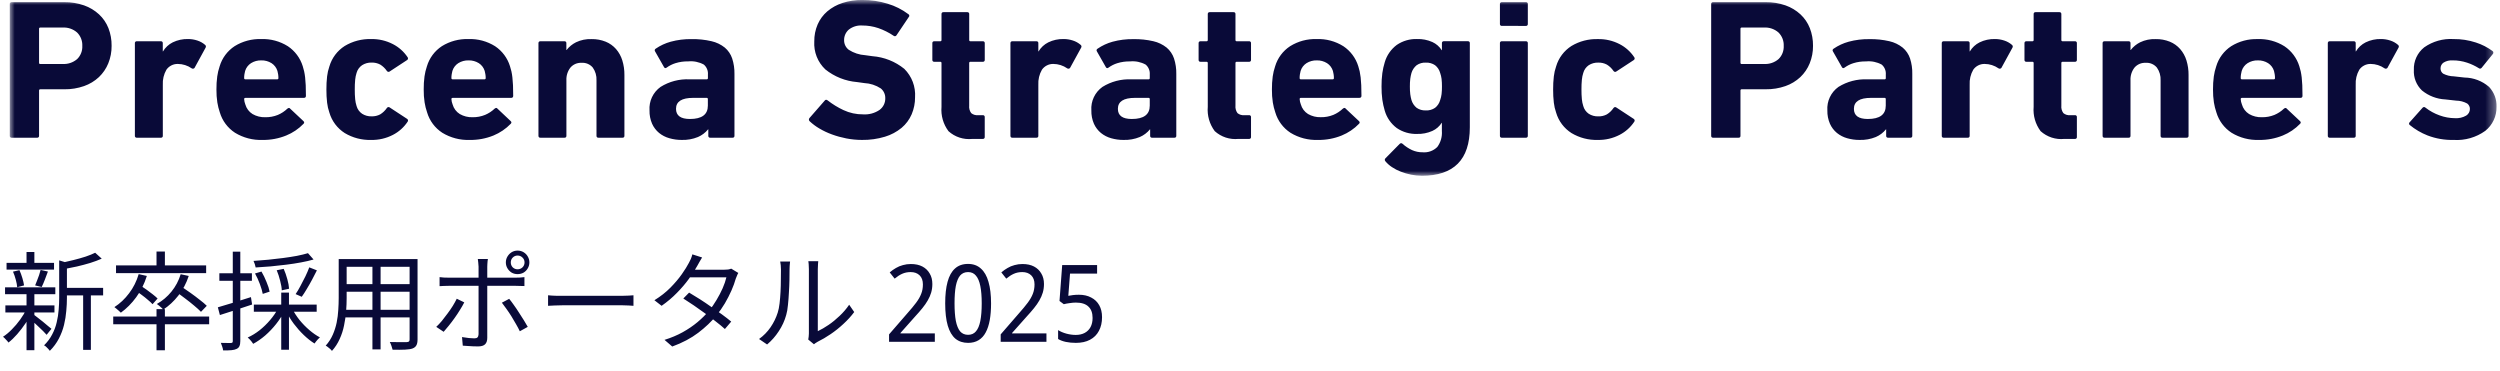 <svg width="256" height="38" viewBox="0 0 256 38" fill="none" xmlns="http://www.w3.org/2000/svg">
<g clip-path="url(#clip0_2_2)">
<mask id="mask0_2_2" style="mask-type:luminance" maskUnits="userSpaceOnUse" x="1" y="0" width="255" height="18">
<path d="M255.653 0H1V18H255.653V0Z" fill="white"/>
</mask>
<g mask="url(#mask0_2_2)">
<path d="M6.408 6.551C6.951 6.585 7.485 6.406 7.898 6.052C8.078 5.876 8.218 5.664 8.309 5.429C8.401 5.195 8.442 4.943 8.428 4.692C8.439 4.441 8.397 4.19 8.306 3.956C8.215 3.722 8.076 3.509 7.898 3.331C7.488 2.971 6.953 2.787 6.408 2.821H4.122C4.106 2.82 4.089 2.822 4.074 2.828C4.058 2.833 4.044 2.842 4.033 2.854C4.021 2.866 4.012 2.88 4.006 2.895C4.001 2.911 3.998 2.927 4 2.944V6.433C3.998 6.45 4.001 6.466 4.006 6.482C4.012 6.497 4.021 6.511 4.033 6.523C4.044 6.535 4.058 6.544 4.074 6.549C4.089 6.555 4.106 6.557 4.122 6.556L6.408 6.551ZM1.204 14.102C1.176 14.106 1.148 14.104 1.121 14.095C1.095 14.086 1.071 14.071 1.051 14.051C1.031 14.031 1.016 14.007 1.007 13.981C0.998 13.954 0.996 13.926 1 13.898V0.429C0.996 0.401 0.998 0.373 1.007 0.346C1.016 0.32 1.031 0.295 1.051 0.276C1.071 0.256 1.095 0.241 1.121 0.232C1.148 0.223 1.176 0.221 1.204 0.225H6.589C7.277 0.215 7.961 0.325 8.61 0.551C9.177 0.75 9.698 1.063 10.14 1.47C10.562 1.862 10.89 2.343 11.102 2.878C11.326 3.456 11.437 4.072 11.428 4.692C11.435 5.307 11.319 5.917 11.088 6.488C10.872 7.02 10.545 7.5 10.129 7.896C9.692 8.304 9.174 8.617 8.609 8.814C7.96 9.041 7.277 9.152 6.589 9.143H4.122C4.106 9.142 4.089 9.144 4.074 9.15C4.058 9.155 4.044 9.164 4.033 9.176C4.021 9.188 4.012 9.202 4.006 9.217C4.001 9.233 3.998 9.249 4 9.266V13.898C4.004 13.926 4.001 13.954 3.992 13.981C3.984 14.007 3.969 14.031 3.949 14.051C3.929 14.071 3.905 14.086 3.878 14.095C3.852 14.104 3.824 14.106 3.796 14.102H1.204ZM14.016 14.102C13.988 14.106 13.96 14.104 13.933 14.095C13.907 14.086 13.882 14.071 13.863 14.051C13.843 14.031 13.828 14.007 13.819 13.981C13.81 13.954 13.808 13.926 13.812 13.898V4.429C13.808 4.401 13.81 4.373 13.819 4.346C13.828 4.32 13.843 4.295 13.863 4.276C13.882 4.256 13.907 4.241 13.933 4.232C13.96 4.223 13.988 4.221 14.016 4.225H16.465C16.492 4.221 16.521 4.223 16.547 4.232C16.574 4.241 16.598 4.256 16.618 4.276C16.638 4.295 16.653 4.32 16.661 4.346C16.67 4.373 16.673 4.401 16.669 4.429V5.266H16.689C16.926 4.866 17.273 4.543 17.689 4.337C18.178 4.099 18.717 3.983 19.261 3.997C19.583 3.996 19.904 4.048 20.21 4.15C20.498 4.242 20.765 4.391 20.995 4.589C21.04 4.62 21.07 4.667 21.082 4.72C21.093 4.772 21.084 4.828 21.057 4.874L19.918 6.959C19.884 7 19.835 7.026 19.783 7.033C19.73 7.041 19.677 7.029 19.633 7C19.214 6.707 18.715 6.549 18.204 6.547C17.976 6.543 17.751 6.594 17.549 6.698C17.346 6.801 17.171 6.952 17.041 7.139C16.77 7.609 16.642 8.148 16.673 8.69V13.898C16.677 13.926 16.675 13.954 16.666 13.981C16.657 14.007 16.642 14.031 16.622 14.051C16.603 14.071 16.578 14.086 16.552 14.095C16.525 14.104 16.497 14.106 16.469 14.102H14.016ZM28.388 8.123C28.404 8.124 28.421 8.122 28.436 8.116C28.452 8.111 28.466 8.102 28.477 8.09C28.489 8.078 28.498 8.064 28.504 8.049C28.509 8.033 28.512 8.017 28.51 8C28.511 7.867 28.501 7.734 28.48 7.602C28.459 7.487 28.435 7.373 28.408 7.262C28.308 6.935 28.094 6.653 27.806 6.468C27.491 6.272 27.126 6.172 26.755 6.183C26.384 6.172 26.018 6.272 25.704 6.468C25.416 6.653 25.202 6.935 25.102 7.262C25.075 7.371 25.051 7.484 25.03 7.602C25.009 7.734 24.999 7.867 25 8C24.998 8.017 25.001 8.033 25.006 8.049C25.012 8.064 25.021 8.078 25.033 8.09C25.044 8.102 25.058 8.111 25.074 8.116C25.089 8.122 25.106 8.124 25.122 8.123H28.388ZM26.877 14.329C25.887 14.366 24.907 14.109 24.061 13.592C23.314 13.104 22.764 12.366 22.51 11.51C22.396 11.178 22.311 10.837 22.255 10.49C22.189 10.051 22.158 9.607 22.163 9.164C22.159 8.717 22.186 8.27 22.245 7.827C22.294 7.476 22.375 7.131 22.49 6.796C22.741 5.945 23.287 5.211 24.03 4.725C24.841 4.223 25.782 3.971 26.735 4C27.703 3.963 28.659 4.219 29.48 4.735C30.205 5.221 30.741 5.942 31 6.776C31.056 6.948 31.104 7.123 31.143 7.3C31.187 7.505 31.221 7.713 31.245 7.922C31.272 8.153 31.292 8.422 31.306 8.728C31.32 9.034 31.326 9.398 31.326 9.82C31.326 9.956 31.251 10.024 31.1 10.024H25.122C25.106 10.023 25.089 10.025 25.074 10.031C25.058 10.036 25.044 10.045 25.033 10.057C25.021 10.069 25.012 10.083 25.006 10.098C25.001 10.114 24.998 10.13 25 10.146C25.01 10.336 25.052 10.522 25.122 10.697C25.237 11.104 25.499 11.453 25.857 11.677C26.253 11.906 26.706 12.019 27.163 12.004C27.603 12.013 28.041 11.933 28.449 11.769C28.811 11.616 29.143 11.398 29.428 11.126C29.551 11.031 29.646 11.031 29.714 11.126L31.061 12.391C31.17 12.487 31.177 12.582 31.081 12.677C30.579 13.196 29.975 13.604 29.306 13.876C28.535 14.188 27.709 14.343 26.877 14.329ZM37.995 14.329C37.049 14.356 36.114 14.112 35.301 13.625C34.542 13.141 33.983 12.398 33.73 11.533C33.614 11.203 33.535 10.861 33.495 10.513C33.444 10.066 33.42 9.616 33.424 9.166C33.42 8.716 33.444 8.266 33.495 7.819C33.535 7.471 33.614 7.129 33.73 6.798C33.983 5.934 34.542 5.191 35.301 4.707C36.114 4.219 37.048 3.974 37.995 4C38.776 3.982 39.548 4.161 40.24 4.521C40.844 4.832 41.359 5.292 41.737 5.857C41.754 5.879 41.766 5.903 41.773 5.929C41.78 5.955 41.782 5.982 41.778 6.009C41.774 6.036 41.765 6.061 41.751 6.085C41.737 6.108 41.718 6.128 41.696 6.143L39.923 7.306C39.901 7.327 39.875 7.342 39.847 7.351C39.819 7.36 39.789 7.362 39.76 7.358C39.731 7.355 39.703 7.344 39.678 7.328C39.653 7.312 39.632 7.291 39.617 7.266C39.438 7.003 39.206 6.78 38.936 6.612C38.663 6.468 38.357 6.398 38.049 6.408C37.706 6.398 37.368 6.49 37.079 6.674C36.802 6.863 36.601 7.144 36.512 7.467C36.44 7.693 36.392 7.925 36.37 8.161C36.339 8.494 36.325 8.827 36.329 9.161C36.325 9.495 36.339 9.829 36.37 10.161C36.392 10.397 36.44 10.63 36.512 10.855C36.601 11.178 36.802 11.46 37.079 11.649C37.368 11.832 37.706 11.925 38.049 11.914C38.357 11.925 38.663 11.854 38.936 11.71C39.206 11.542 39.438 11.32 39.617 11.057C39.632 11.032 39.653 11.01 39.678 10.994C39.703 10.978 39.731 10.968 39.76 10.964C39.789 10.96 39.819 10.963 39.847 10.972C39.875 10.981 39.901 10.996 39.923 11.016L41.698 12.179C41.72 12.195 41.739 12.215 41.753 12.238C41.767 12.261 41.776 12.287 41.78 12.313C41.784 12.34 41.782 12.367 41.775 12.393C41.768 12.42 41.756 12.444 41.739 12.465C41.363 13.031 40.849 13.493 40.245 13.806C39.551 14.168 38.777 14.347 37.995 14.329ZM49.612 8.123C49.629 8.124 49.645 8.122 49.661 8.116C49.676 8.111 49.69 8.102 49.702 8.09C49.713 8.078 49.722 8.064 49.728 8.049C49.734 8.033 49.736 8.017 49.735 8C49.736 7.867 49.726 7.734 49.704 7.602C49.684 7.487 49.66 7.373 49.633 7.262C49.532 6.935 49.319 6.653 49.031 6.468C48.716 6.272 48.35 6.172 47.98 6.183C47.609 6.172 47.243 6.272 46.928 6.468C46.64 6.653 46.427 6.935 46.326 7.262C46.299 7.371 46.275 7.484 46.255 7.602C46.233 7.734 46.223 7.867 46.224 8C46.223 8.017 46.225 8.033 46.231 8.049C46.236 8.064 46.245 8.078 46.257 8.09C46.269 8.102 46.283 8.111 46.298 8.116C46.314 8.122 46.33 8.124 46.347 8.123H49.612ZM48.102 14.329C47.111 14.366 46.132 14.109 45.286 13.592C44.538 13.104 43.989 12.366 43.735 11.51C43.621 11.178 43.535 10.837 43.48 10.49C43.413 10.051 43.382 9.607 43.388 9.164C43.383 8.717 43.41 8.27 43.469 7.827C43.518 7.476 43.6 7.131 43.714 6.796C43.965 5.945 44.51 5.211 45.252 4.725C46.062 4.223 47.003 3.971 47.956 4C48.924 3.963 49.88 4.219 50.701 4.735C51.426 5.221 51.963 5.942 52.221 6.776C52.279 6.948 52.328 7.123 52.367 7.3C52.412 7.505 52.446 7.713 52.469 7.922C52.496 8.153 52.517 8.422 52.531 8.728C52.544 9.034 52.551 9.398 52.551 9.82C52.551 9.956 52.475 10.024 52.324 10.024H46.347C46.33 10.023 46.314 10.025 46.298 10.031C46.283 10.036 46.269 10.045 46.257 10.057C46.245 10.069 46.236 10.083 46.231 10.098C46.225 10.114 46.223 10.13 46.224 10.146C46.235 10.336 46.276 10.522 46.347 10.697C46.462 11.104 46.724 11.453 47.081 11.677C47.478 11.906 47.93 12.019 48.388 12.004C48.828 12.012 49.265 11.931 49.673 11.765C50.036 11.612 50.368 11.394 50.653 11.123C50.775 11.027 50.871 11.027 50.939 11.123L52.281 12.388C52.39 12.483 52.397 12.579 52.301 12.674C51.801 13.193 51.198 13.602 50.531 13.876C49.76 14.188 48.934 14.343 48.102 14.329ZM61.286 14.102C61.258 14.106 61.23 14.104 61.203 14.095C61.176 14.086 61.152 14.071 61.133 14.051C61.113 14.031 61.098 14.007 61.089 13.981C61.08 13.954 61.078 13.926 61.081 13.898V8.229C61.105 7.764 60.972 7.304 60.704 6.923C60.565 6.755 60.388 6.623 60.187 6.538C59.986 6.452 59.768 6.417 59.551 6.433C59.336 6.422 59.12 6.46 58.922 6.545C58.724 6.63 58.548 6.759 58.408 6.923C58.121 7.296 57.976 7.759 58 8.229V13.898C58.004 13.926 58.001 13.954 57.992 13.981C57.984 14.007 57.969 14.031 57.949 14.051C57.929 14.071 57.905 14.086 57.878 14.095C57.852 14.104 57.824 14.106 57.796 14.102H55.342C55.315 14.106 55.286 14.104 55.26 14.095C55.233 14.086 55.209 14.071 55.189 14.051C55.169 14.031 55.154 14.007 55.146 13.981C55.137 13.954 55.134 13.926 55.138 13.898V4.429C55.134 4.401 55.137 4.373 55.146 4.346C55.154 4.32 55.169 4.295 55.189 4.276C55.209 4.256 55.233 4.241 55.26 4.232C55.286 4.223 55.315 4.221 55.342 4.225H57.791C57.819 4.221 57.847 4.223 57.874 4.232C57.9 4.241 57.925 4.256 57.944 4.276C57.964 4.295 57.979 4.32 57.988 4.346C57.997 4.373 57.999 4.401 57.995 4.429V5.123H58.016C58.275 4.788 58.606 4.517 58.985 4.329C59.48 4.093 60.025 3.981 60.572 4.003C61.068 3.993 61.561 4.084 62.021 4.268C62.429 4.434 62.792 4.693 63.083 5.023C63.375 5.362 63.594 5.758 63.725 6.186C63.873 6.669 63.946 7.171 63.94 7.676V13.898C63.944 13.926 63.941 13.955 63.932 13.982C63.923 14.009 63.908 14.033 63.888 14.053C63.868 14.073 63.843 14.088 63.816 14.096C63.789 14.105 63.76 14.107 63.732 14.102H61.286ZM70.648 12.184C71.873 12.184 72.485 11.728 72.485 10.817V10.143C72.487 10.127 72.484 10.11 72.479 10.095C72.473 10.079 72.464 10.065 72.452 10.053C72.441 10.042 72.427 10.033 72.411 10.027C72.396 10.021 72.379 10.019 72.363 10.021H70.98C69.809 10.021 69.224 10.395 69.224 11.143C69.224 11.837 69.699 12.184 70.648 12.184ZM72.735 14.102C72.707 14.106 72.679 14.104 72.652 14.095C72.625 14.086 72.601 14.071 72.582 14.051C72.562 14.031 72.547 14.007 72.538 13.981C72.529 13.954 72.526 13.926 72.531 13.898V13.245H72.51C72.231 13.587 71.874 13.857 71.469 14.031C70.939 14.247 70.368 14.348 69.796 14.329C69.371 14.33 68.949 14.271 68.541 14.153C68.157 14.047 67.799 13.863 67.49 13.613C67.183 13.358 66.939 13.037 66.775 12.674C66.588 12.243 66.498 11.776 66.51 11.306C66.477 10.841 66.564 10.376 66.762 9.954C66.961 9.533 67.264 9.169 67.644 8.898C68.532 8.344 69.568 8.074 70.613 8.123H72.368C72.385 8.124 72.401 8.122 72.417 8.116C72.432 8.111 72.446 8.102 72.458 8.09C72.47 8.078 72.479 8.064 72.484 8.049C72.49 8.033 72.492 8.017 72.491 8V7.633C72.507 7.442 72.477 7.25 72.404 7.072C72.331 6.895 72.218 6.737 72.072 6.612C71.584 6.345 71.025 6.231 70.47 6.286C70.028 6.277 69.587 6.339 69.164 6.47C68.842 6.57 68.539 6.724 68.266 6.923C68.157 7.005 68.069 6.991 68.001 6.882L67.083 5.27C67.065 5.248 67.053 5.223 67.047 5.196C67.04 5.168 67.04 5.14 67.046 5.113C67.052 5.085 67.064 5.06 67.081 5.038C67.097 5.015 67.119 4.997 67.144 4.984C67.614 4.662 68.135 4.421 68.685 4.27C69.379 4.082 70.097 3.992 70.817 4.005C71.504 3.992 72.189 4.064 72.858 4.219C73.355 4.331 73.82 4.554 74.219 4.872C74.567 5.167 74.829 5.551 74.974 5.984C75.14 6.497 75.219 7.033 75.209 7.572V13.898C75.213 13.926 75.21 13.954 75.201 13.981C75.192 14.007 75.177 14.031 75.157 14.051C75.138 14.071 75.114 14.086 75.087 14.095C75.06 14.104 75.032 14.106 75.004 14.102H72.735ZM88.267 14.329C87.729 14.329 87.192 14.277 86.663 14.174C86.16 14.076 85.665 13.939 85.183 13.762C84.741 13.601 84.314 13.4 83.908 13.16C83.552 12.953 83.22 12.706 82.918 12.425C82.893 12.405 82.872 12.379 82.857 12.35C82.842 12.321 82.833 12.289 82.831 12.257C82.829 12.224 82.834 12.191 82.846 12.16C82.857 12.13 82.875 12.102 82.898 12.079L84.449 10.303C84.531 10.194 84.632 10.187 84.755 10.283C85.254 10.672 85.794 11.004 86.367 11.272C86.999 11.569 87.69 11.719 88.388 11.711C88.984 11.751 89.577 11.589 90.071 11.252C90.256 11.114 90.406 10.933 90.507 10.726C90.608 10.518 90.658 10.289 90.653 10.058C90.658 9.868 90.619 9.679 90.541 9.506C90.462 9.333 90.346 9.18 90.199 9.058C89.694 8.726 89.109 8.536 88.505 8.507L87.771 8.405C86.581 8.307 85.447 7.856 84.516 7.109C84.129 6.743 83.826 6.297 83.63 5.801C83.434 5.306 83.35 4.774 83.382 4.242C83.374 3.642 83.492 3.048 83.729 2.497C83.954 1.982 84.292 1.525 84.719 1.16C85.176 0.777 85.702 0.486 86.27 0.303C86.925 0.091 87.611 -0.012 88.3 -0.003C89.184 -0.009 90.064 0.122 90.908 0.385C91.665 0.613 92.377 0.972 93.01 1.446C93.038 1.459 93.061 1.479 93.079 1.504C93.097 1.529 93.109 1.558 93.113 1.588C93.117 1.618 93.114 1.649 93.103 1.678C93.092 1.706 93.074 1.732 93.051 1.752L91.804 3.609C91.79 3.633 91.772 3.655 91.75 3.671C91.728 3.688 91.702 3.699 91.675 3.705C91.648 3.711 91.62 3.711 91.593 3.705C91.566 3.699 91.54 3.687 91.518 3.67C91.028 3.338 90.496 3.071 89.936 2.877C89.407 2.699 88.852 2.609 88.293 2.611C87.793 2.575 87.298 2.728 86.906 3.04C86.754 3.175 86.633 3.342 86.552 3.529C86.471 3.716 86.431 3.918 86.436 4.122C86.434 4.311 86.476 4.498 86.559 4.669C86.643 4.839 86.765 4.987 86.916 5.101C87.421 5.425 88.001 5.615 88.6 5.652L89.334 5.754C90.53 5.843 91.669 6.295 92.6 7.05C92.981 7.427 93.277 7.882 93.467 8.384C93.657 8.886 93.737 9.423 93.702 9.958C93.707 10.558 93.589 11.152 93.355 11.703C93.124 12.24 92.771 12.715 92.324 13.091C91.823 13.503 91.245 13.811 90.624 13.998C89.859 14.229 89.064 14.34 88.265 14.329H88.267ZM99.553 14.227C99.115 14.272 98.673 14.225 98.254 14.088C97.836 13.952 97.451 13.729 97.125 13.433C96.589 12.717 96.335 11.83 96.41 10.939V6.449C96.412 6.433 96.409 6.416 96.404 6.401C96.398 6.385 96.389 6.371 96.377 6.36C96.366 6.348 96.352 6.339 96.336 6.333C96.321 6.328 96.304 6.325 96.288 6.327H95.676C95.648 6.331 95.62 6.328 95.593 6.319C95.567 6.311 95.542 6.296 95.522 6.276C95.503 6.256 95.488 6.232 95.479 6.205C95.47 6.179 95.468 6.15 95.472 6.123V4.429C95.468 4.401 95.47 4.373 95.479 4.346C95.488 4.32 95.503 4.295 95.522 4.276C95.542 4.256 95.567 4.241 95.593 4.232C95.62 4.223 95.648 4.221 95.676 4.225H96.288C96.304 4.226 96.321 4.224 96.336 4.218C96.352 4.213 96.366 4.204 96.377 4.192C96.389 4.18 96.398 4.166 96.404 4.151C96.409 4.135 96.412 4.119 96.41 4.102V1.449C96.406 1.421 96.409 1.393 96.418 1.367C96.427 1.34 96.442 1.316 96.461 1.296C96.481 1.276 96.505 1.261 96.532 1.253C96.558 1.244 96.587 1.241 96.614 1.245H99.043C99.071 1.241 99.099 1.244 99.126 1.253C99.152 1.261 99.176 1.276 99.196 1.296C99.216 1.316 99.231 1.34 99.24 1.367C99.249 1.393 99.251 1.421 99.247 1.449V4.102C99.246 4.119 99.248 4.135 99.254 4.151C99.259 4.166 99.268 4.18 99.28 4.192C99.291 4.204 99.306 4.213 99.321 4.218C99.337 4.224 99.353 4.226 99.37 4.225H100.635C100.663 4.221 100.691 4.223 100.717 4.232C100.744 4.241 100.768 4.256 100.788 4.276C100.808 4.295 100.823 4.32 100.831 4.346C100.84 4.373 100.843 4.401 100.839 4.429V6.123C100.843 6.15 100.84 6.179 100.831 6.205C100.823 6.232 100.808 6.256 100.788 6.276C100.768 6.296 100.744 6.311 100.717 6.319C100.691 6.328 100.663 6.331 100.635 6.327H99.367C99.351 6.325 99.334 6.328 99.319 6.333C99.303 6.339 99.289 6.348 99.278 6.36C99.266 6.371 99.257 6.385 99.251 6.401C99.246 6.416 99.243 6.433 99.245 6.449V10.814C99.216 11.086 99.289 11.358 99.449 11.58C99.544 11.66 99.655 11.72 99.774 11.757C99.893 11.794 100.019 11.806 100.143 11.794H100.633C100.66 11.79 100.689 11.792 100.715 11.801C100.742 11.81 100.766 11.825 100.786 11.845C100.805 11.865 100.82 11.889 100.829 11.915C100.838 11.942 100.841 11.97 100.837 11.998V14.021C100.841 14.048 100.838 14.077 100.829 14.103C100.82 14.13 100.805 14.154 100.786 14.174C100.766 14.194 100.742 14.209 100.715 14.217C100.689 14.226 100.66 14.229 100.633 14.225L99.553 14.227ZM103.673 14.102C103.646 14.106 103.617 14.104 103.591 14.095C103.564 14.086 103.54 14.071 103.52 14.051C103.5 14.031 103.486 14.007 103.477 13.981C103.468 13.954 103.465 13.926 103.469 13.898V4.429C103.465 4.401 103.468 4.373 103.477 4.346C103.486 4.32 103.5 4.295 103.52 4.276C103.54 4.256 103.564 4.241 103.591 4.232C103.617 4.223 103.646 4.221 103.673 4.225H106.122C106.15 4.221 106.178 4.223 106.205 4.232C106.231 4.241 106.256 4.256 106.275 4.276C106.295 4.295 106.31 4.32 106.319 4.346C106.328 4.373 106.33 4.401 106.326 4.429V5.266H106.347C106.583 4.866 106.931 4.543 107.347 4.337C107.836 4.099 108.375 3.983 108.918 3.997C109.241 3.996 109.561 4.048 109.867 4.15C110.156 4.242 110.423 4.391 110.653 4.589C110.697 4.62 110.728 4.667 110.739 4.72C110.751 4.772 110.742 4.828 110.714 4.874L109.571 6.959C109.537 7 109.489 7.026 109.436 7.033C109.384 7.041 109.33 7.029 109.286 7C108.867 6.707 108.368 6.549 107.857 6.547C107.629 6.543 107.404 6.594 107.202 6.698C106.999 6.801 106.824 6.952 106.694 7.139C106.423 7.609 106.295 8.148 106.326 8.69V13.898C106.33 13.926 106.328 13.954 106.319 13.981C106.31 14.007 106.295 14.031 106.275 14.051C106.256 14.071 106.231 14.086 106.205 14.095C106.178 14.104 106.15 14.106 106.122 14.102H103.673ZM115.898 12.184C117.122 12.184 117.735 11.728 117.735 10.817V10.143C117.736 10.127 117.734 10.11 117.728 10.095C117.722 10.079 117.713 10.065 117.702 10.053C117.69 10.042 117.676 10.033 117.661 10.027C117.645 10.021 117.629 10.019 117.612 10.021H116.227C115.057 10.021 114.472 10.395 114.472 11.143C114.47 11.837 114.945 12.184 115.898 12.184ZM117.979 14.102C117.952 14.106 117.923 14.104 117.897 14.095C117.87 14.086 117.846 14.071 117.826 14.051C117.807 14.031 117.792 14.007 117.783 13.981C117.774 13.954 117.771 13.926 117.775 13.898V13.245H117.755C117.476 13.587 117.119 13.857 116.714 14.031C116.184 14.247 115.613 14.348 115.041 14.329C114.616 14.331 114.194 14.272 113.786 14.156C113.402 14.049 113.044 13.865 112.735 13.615C112.428 13.361 112.184 13.039 112.02 12.676C111.833 12.245 111.743 11.778 111.755 11.309C111.722 10.844 111.809 10.378 112.007 9.956C112.206 9.535 112.509 9.171 112.889 8.9C113.777 8.347 114.813 8.076 115.858 8.125H117.613C117.63 8.126 117.646 8.124 117.662 8.118C117.677 8.113 117.691 8.104 117.703 8.092C117.715 8.08 117.724 8.066 117.729 8.051C117.735 8.035 117.737 8.019 117.736 8.002V7.635C117.751 7.444 117.722 7.252 117.649 7.075C117.576 6.897 117.463 6.74 117.317 6.615C116.828 6.347 116.27 6.233 115.715 6.288C115.273 6.279 114.832 6.341 114.409 6.472C114.087 6.573 113.784 6.726 113.511 6.925C113.402 7.007 113.314 6.993 113.246 6.885L112.328 5.272C112.31 5.25 112.298 5.225 112.292 5.198C112.285 5.171 112.285 5.142 112.291 5.115C112.297 5.088 112.308 5.062 112.325 5.04C112.342 5.018 112.364 4.999 112.389 4.987C112.859 4.665 113.38 4.423 113.93 4.272C114.624 4.084 115.342 3.995 116.062 4.007C116.749 3.994 117.434 4.066 118.103 4.221C118.6 4.333 119.065 4.557 119.464 4.874C119.812 5.169 120.074 5.554 120.219 5.987C120.385 6.499 120.464 7.035 120.453 7.574V13.898C120.457 13.926 120.455 13.954 120.446 13.981C120.437 14.007 120.422 14.031 120.402 14.051C120.383 14.071 120.358 14.086 120.332 14.095C120.305 14.104 120.277 14.106 120.249 14.102H117.979ZM126.816 14.225C126.379 14.269 125.936 14.222 125.518 14.085C125.101 13.947 124.716 13.724 124.39 13.429C123.855 12.713 123.6 11.825 123.676 10.934V6.449C123.677 6.433 123.675 6.416 123.669 6.401C123.663 6.385 123.654 6.371 123.643 6.36C123.631 6.348 123.617 6.339 123.602 6.333C123.586 6.328 123.57 6.325 123.553 6.327H122.941C122.913 6.331 122.885 6.328 122.858 6.319C122.832 6.311 122.808 6.296 122.788 6.276C122.768 6.256 122.753 6.232 122.744 6.205C122.735 6.179 122.733 6.15 122.737 6.123V4.429C122.733 4.401 122.735 4.373 122.744 4.346C122.753 4.32 122.768 4.295 122.788 4.276C122.808 4.256 122.832 4.241 122.858 4.232C122.885 4.223 122.913 4.221 122.941 4.225H123.553C123.57 4.226 123.586 4.224 123.602 4.218C123.617 4.213 123.631 4.204 123.643 4.192C123.654 4.18 123.663 4.166 123.669 4.151C123.675 4.135 123.677 4.119 123.676 4.102V1.449C123.672 1.421 123.674 1.393 123.683 1.367C123.692 1.34 123.707 1.316 123.727 1.296C123.746 1.276 123.771 1.261 123.797 1.253C123.824 1.244 123.852 1.241 123.88 1.245H126.308C126.336 1.241 126.364 1.244 126.391 1.253C126.417 1.261 126.442 1.276 126.461 1.296C126.481 1.316 126.496 1.34 126.505 1.367C126.514 1.393 126.516 1.421 126.512 1.449V4.102C126.511 4.119 126.513 4.135 126.519 4.151C126.525 4.166 126.534 4.18 126.545 4.192C126.557 4.204 126.571 4.213 126.586 4.218C126.602 4.224 126.618 4.226 126.635 4.225H127.9C127.928 4.221 127.956 4.223 127.983 4.232C128.009 4.241 128.033 4.256 128.053 4.276C128.073 4.295 128.088 4.32 128.097 4.346C128.106 4.373 128.108 4.401 128.104 4.429V6.123C128.108 6.15 128.106 6.179 128.097 6.205C128.088 6.232 128.073 6.256 128.053 6.276C128.033 6.296 128.009 6.311 127.983 6.319C127.956 6.328 127.928 6.331 127.9 6.327H126.635C126.618 6.325 126.602 6.328 126.586 6.333C126.571 6.339 126.557 6.348 126.545 6.36C126.534 6.371 126.525 6.385 126.519 6.401C126.513 6.416 126.511 6.433 126.512 6.449V10.814C126.484 11.086 126.557 11.358 126.716 11.58C126.812 11.66 126.922 11.72 127.042 11.757C127.161 11.794 127.286 11.806 127.41 11.794H127.9C127.928 11.79 127.956 11.792 127.983 11.801C128.009 11.81 128.033 11.825 128.053 11.845C128.073 11.865 128.088 11.889 128.097 11.915C128.106 11.942 128.108 11.97 128.104 11.998V14.021C128.108 14.048 128.106 14.077 128.097 14.103C128.088 14.13 128.073 14.154 128.053 14.174C128.033 14.194 128.009 14.209 127.983 14.217C127.956 14.226 127.928 14.229 127.9 14.225H126.816ZM136.469 8.123C136.486 8.124 136.502 8.122 136.518 8.116C136.533 8.111 136.547 8.102 136.559 8.09C136.571 8.078 136.58 8.064 136.585 8.049C136.591 8.033 136.593 8.017 136.592 8C136.593 7.867 136.583 7.734 136.561 7.602C136.541 7.487 136.517 7.373 136.49 7.262C136.389 6.935 136.176 6.653 135.888 6.468C135.573 6.272 135.207 6.172 134.837 6.183C134.466 6.172 134.1 6.272 133.786 6.468C133.497 6.653 133.284 6.935 133.184 7.262C133.156 7.371 133.133 7.484 133.112 7.602C133.09 7.734 133.08 7.867 133.082 8C133.08 8.017 133.082 8.033 133.088 8.049C133.094 8.064 133.103 8.078 133.114 8.09C133.126 8.102 133.14 8.111 133.156 8.116C133.171 8.122 133.188 8.124 133.204 8.123H136.469ZM134.959 14.329C133.968 14.366 132.989 14.111 132.143 13.594C131.396 13.106 130.846 12.368 130.592 11.513C130.478 11.18 130.393 10.839 130.337 10.492C130.27 10.053 130.239 9.61 130.245 9.166C130.24 8.719 130.268 8.272 130.326 7.829C130.375 7.479 130.457 7.133 130.571 6.798C130.823 5.947 131.369 5.213 132.112 4.727C132.924 4.223 133.866 3.97 134.821 4C135.789 3.963 136.745 4.219 137.566 4.735C138.291 5.221 138.828 5.942 139.086 6.776C139.143 6.947 139.19 7.12 139.229 7.296C139.273 7.502 139.307 7.71 139.331 7.919C139.358 8.15 139.379 8.419 139.392 8.725C139.406 9.031 139.413 9.395 139.413 9.817C139.413 9.953 139.337 10.021 139.186 10.021H133.206C133.19 10.019 133.173 10.021 133.158 10.027C133.142 10.033 133.128 10.042 133.117 10.053C133.105 10.065 133.096 10.079 133.09 10.095C133.085 10.11 133.082 10.127 133.084 10.143C133.094 10.332 133.135 10.518 133.206 10.694C133.321 11.101 133.583 11.45 133.941 11.674C134.337 11.902 134.79 12.016 135.247 12C135.687 12.01 136.124 11.93 136.533 11.765C136.895 11.612 137.227 11.394 137.512 11.123C137.635 11.027 137.73 11.027 137.798 11.123L139.145 12.388C139.254 12.483 139.261 12.579 139.165 12.674C138.663 13.194 138.057 13.603 137.388 13.876C136.617 14.188 135.791 14.343 134.959 14.329ZM146 11.309C146.338 11.325 146.672 11.232 146.952 11.041C147.207 10.84 147.389 10.561 147.473 10.247C147.542 10.052 147.59 9.851 147.616 9.645C147.645 9.385 147.659 9.122 147.656 8.86C147.659 8.597 147.645 8.335 147.616 8.074C147.59 7.869 147.542 7.667 147.473 7.472C147.389 7.158 147.207 6.88 146.952 6.678C146.673 6.489 146.34 6.396 146.003 6.413C145.67 6.395 145.339 6.488 145.064 6.678C144.813 6.885 144.628 7.161 144.534 7.472C144.478 7.669 144.437 7.87 144.411 8.074C144.381 8.335 144.368 8.597 144.371 8.86C144.368 9.122 144.381 9.385 144.411 9.645C144.437 9.849 144.478 10.05 144.534 10.247C144.628 10.559 144.813 10.835 145.064 11.041C145.338 11.23 145.667 11.323 146 11.306V11.309ZM145.592 17.998C145.221 17.997 144.852 17.959 144.49 17.885C144.131 17.812 143.78 17.71 143.439 17.578C143.12 17.456 142.815 17.299 142.532 17.109C142.279 16.943 142.052 16.74 141.858 16.507C141.838 16.486 141.823 16.461 141.814 16.434C141.804 16.407 141.8 16.378 141.802 16.349C141.804 16.321 141.812 16.293 141.825 16.267C141.838 16.242 141.856 16.219 141.879 16.201L143.324 14.735C143.343 14.713 143.366 14.694 143.393 14.682C143.419 14.67 143.448 14.663 143.477 14.663C143.506 14.663 143.535 14.67 143.562 14.682C143.588 14.694 143.612 14.713 143.63 14.735C143.918 14.991 144.241 15.204 144.589 15.368C144.929 15.521 145.298 15.598 145.671 15.594C145.947 15.619 146.225 15.583 146.485 15.49C146.746 15.396 146.982 15.246 147.179 15.051C147.527 14.578 147.694 13.995 147.648 13.408V12.572H147.633C147.401 12.938 147.068 13.229 146.673 13.408C146.179 13.627 145.642 13.732 145.102 13.714C144.365 13.738 143.64 13.527 143.03 13.113C142.435 12.668 142.001 12.041 141.796 11.327C141.688 10.962 141.606 10.591 141.551 10.214C141.492 9.764 141.464 9.309 141.469 8.854C141.465 8.397 141.492 7.94 141.551 7.487C141.604 7.113 141.685 6.745 141.796 6.385C142.001 5.67 142.435 5.043 143.03 4.599C143.64 4.184 144.365 3.973 145.102 3.997C145.642 3.979 146.179 4.084 146.673 4.303C147.068 4.483 147.401 4.774 147.633 5.14H147.653V4.425C147.649 4.398 147.651 4.369 147.66 4.343C147.669 4.316 147.684 4.292 147.704 4.272C147.724 4.252 147.748 4.238 147.774 4.229C147.801 4.22 147.829 4.217 147.857 4.221H150.306C150.334 4.217 150.362 4.22 150.389 4.229C150.415 4.238 150.439 4.252 150.459 4.272C150.479 4.292 150.494 4.316 150.503 4.343C150.512 4.369 150.514 4.398 150.51 4.425V13.042C150.51 16.348 148.871 18 145.592 18V17.998ZM153.796 14.102C153.768 14.106 153.74 14.104 153.713 14.095C153.687 14.086 153.662 14.071 153.643 14.051C153.623 14.031 153.608 14.007 153.599 13.981C153.59 13.954 153.588 13.926 153.592 13.898V4.429C153.588 4.401 153.59 4.373 153.599 4.346C153.608 4.32 153.623 4.295 153.643 4.276C153.662 4.256 153.687 4.241 153.713 4.232C153.74 4.223 153.768 4.221 153.796 4.225H156.245C156.272 4.221 156.301 4.223 156.327 4.232C156.354 4.241 156.378 4.256 156.398 4.276C156.418 4.295 156.433 4.32 156.441 4.346C156.45 4.373 156.453 4.401 156.449 4.429V13.898C156.453 13.926 156.45 13.954 156.441 13.981C156.433 14.007 156.418 14.031 156.398 14.051C156.378 14.071 156.354 14.086 156.327 14.095C156.301 14.104 156.272 14.106 156.245 14.102H153.796ZM153.796 2.651C153.768 2.655 153.74 2.652 153.713 2.644C153.687 2.635 153.662 2.62 153.643 2.6C153.623 2.58 153.608 2.556 153.599 2.53C153.59 2.503 153.588 2.475 153.592 2.447V0.429C153.588 0.401 153.59 0.373 153.599 0.346C153.608 0.32 153.623 0.295 153.643 0.276C153.662 0.256 153.687 0.241 153.713 0.232C153.74 0.223 153.768 0.221 153.796 0.225H156.245C156.272 0.221 156.301 0.223 156.327 0.232C156.354 0.241 156.378 0.256 156.398 0.276C156.418 0.295 156.433 0.32 156.441 0.346C156.45 0.373 156.453 0.401 156.449 0.429V2.449C156.453 2.477 156.45 2.505 156.441 2.532C156.433 2.558 156.418 2.583 156.398 2.602C156.378 2.622 156.354 2.637 156.327 2.646C156.301 2.655 156.272 2.657 156.245 2.653L153.796 2.651ZM163.612 14.329C162.665 14.356 161.731 14.112 160.918 13.625C160.159 13.141 159.6 12.398 159.347 11.533C159.231 11.203 159.152 10.861 159.112 10.513C159.061 10.066 159.037 9.616 159.041 9.166C159.037 8.716 159.061 8.266 159.112 7.819C159.152 7.471 159.231 7.129 159.347 6.798C159.6 5.934 160.159 5.191 160.918 4.707C161.731 4.22 162.665 3.976 163.612 4.003C164.392 3.984 165.164 4.163 165.857 4.523C166.459 4.836 166.971 5.295 167.347 5.86C167.364 5.881 167.376 5.905 167.383 5.931C167.39 5.957 167.392 5.985 167.388 6.011C167.384 6.038 167.375 6.064 167.361 6.087C167.347 6.11 167.328 6.13 167.306 6.145L165.53 7.309C165.509 7.329 165.483 7.344 165.455 7.353C165.427 7.362 165.397 7.365 165.368 7.361C165.338 7.357 165.31 7.346 165.286 7.33C165.261 7.314 165.24 7.293 165.224 7.268C165.046 7.005 164.814 6.782 164.544 6.615C164.271 6.47 163.965 6.4 163.656 6.411C163.314 6.4 162.976 6.492 162.687 6.676C162.412 6.866 162.213 7.147 162.126 7.47C162.053 7.695 162.005 7.928 161.983 8.164C161.952 8.496 161.939 8.83 161.942 9.164C161.939 9.497 161.952 9.831 161.983 10.164C162.005 10.399 162.053 10.632 162.126 10.857C162.213 11.18 162.412 11.461 162.687 11.651C162.976 11.835 163.314 11.927 163.656 11.916C163.965 11.927 164.271 11.857 164.544 11.712C164.814 11.545 165.046 11.322 165.224 11.059C165.24 11.034 165.261 11.013 165.286 10.997C165.31 10.98 165.338 10.97 165.368 10.966C165.397 10.962 165.427 10.965 165.455 10.974C165.483 10.983 165.509 10.998 165.53 11.018L167.306 12.182C167.328 12.197 167.347 12.217 167.361 12.24C167.375 12.263 167.384 12.289 167.388 12.316C167.392 12.342 167.39 12.37 167.383 12.396C167.376 12.422 167.364 12.446 167.347 12.467C166.971 13.032 166.459 13.491 165.857 13.804C165.165 14.165 164.393 14.346 163.612 14.329ZM180.633 6.551C181.175 6.585 181.71 6.406 182.122 6.052C182.302 5.876 182.443 5.664 182.534 5.429C182.625 5.195 182.666 4.943 182.653 4.692C182.664 4.441 182.622 4.19 182.531 3.956C182.439 3.722 182.3 3.509 182.122 3.331C181.713 2.971 181.177 2.787 180.633 2.821H178.347C178.33 2.82 178.314 2.822 178.298 2.828C178.283 2.833 178.269 2.842 178.257 2.854C178.246 2.866 178.237 2.88 178.231 2.895C178.225 2.911 178.223 2.927 178.224 2.944V6.433C178.223 6.45 178.225 6.466 178.231 6.482C178.237 6.497 178.246 6.511 178.257 6.523C178.269 6.535 178.283 6.544 178.298 6.549C178.314 6.555 178.33 6.557 178.347 6.556L180.633 6.551ZM175.428 14.102C175.401 14.106 175.372 14.104 175.346 14.095C175.319 14.086 175.295 14.071 175.275 14.051C175.256 14.031 175.241 14.007 175.232 13.981C175.223 13.954 175.22 13.926 175.224 13.898V0.429C175.22 0.401 175.223 0.373 175.232 0.346C175.241 0.32 175.256 0.295 175.275 0.276C175.295 0.256 175.319 0.241 175.346 0.232C175.372 0.223 175.401 0.221 175.428 0.225H180.816C181.504 0.215 182.187 0.325 182.837 0.551C183.404 0.75 183.925 1.063 184.367 1.47C184.788 1.862 185.115 2.343 185.326 2.878C185.55 3.456 185.661 4.072 185.653 4.692C185.659 5.307 185.543 5.917 185.313 6.488C185.097 7.02 184.77 7.5 184.354 7.896C183.916 8.304 183.398 8.617 182.833 8.814C182.184 9.04 181.5 9.151 180.813 9.141H178.347C178.33 9.139 178.314 9.142 178.298 9.147C178.283 9.153 178.269 9.162 178.257 9.174C178.246 9.185 178.237 9.199 178.231 9.215C178.225 9.23 178.223 9.247 178.224 9.263V13.898C178.228 13.926 178.226 13.954 178.217 13.981C178.208 14.007 178.193 14.031 178.173 14.051C178.154 14.071 178.129 14.086 178.103 14.095C178.076 14.104 178.048 14.106 178.02 14.102H175.428ZM191.265 12.184C192.49 12.184 193.102 11.728 193.102 10.817V10.143C193.103 10.127 193.101 10.111 193.096 10.096C193.09 10.081 193.082 10.067 193.071 10.055C193.059 10.044 193.046 10.035 193.031 10.029C193.016 10.023 193 10.02 192.984 10.021H191.596C190.426 10.021 189.841 10.395 189.841 11.143C189.838 11.837 190.313 12.184 191.265 12.184ZM193.347 14.102C193.319 14.106 193.291 14.104 193.264 14.095C193.238 14.086 193.214 14.071 193.194 14.051C193.174 14.031 193.159 14.007 193.15 13.981C193.141 13.954 193.139 13.926 193.143 13.898V13.245H193.122C192.844 13.587 192.487 13.857 192.081 14.031C191.551 14.247 190.981 14.348 190.408 14.329C189.984 14.331 189.561 14.272 189.153 14.156C188.769 14.049 188.412 13.865 188.102 13.615C187.795 13.361 187.551 13.039 187.388 12.676C187.201 12.245 187.11 11.778 187.122 11.309C187.089 10.844 187.176 10.378 187.375 9.956C187.573 9.535 187.877 9.171 188.256 8.9C189.144 8.347 190.18 8.076 191.226 8.125H192.984C193 8.126 193.017 8.124 193.032 8.118C193.048 8.113 193.062 8.104 193.074 8.092C193.085 8.08 193.094 8.066 193.1 8.051C193.106 8.035 193.108 8.019 193.106 8.002V7.635C193.122 7.444 193.093 7.252 193.02 7.075C192.947 6.897 192.833 6.74 192.688 6.615C192.199 6.347 191.641 6.233 191.086 6.288C190.644 6.279 190.203 6.341 189.78 6.472C189.458 6.573 189.154 6.726 188.882 6.925C188.773 7.007 188.685 6.993 188.617 6.885L187.698 5.272C187.681 5.25 187.669 5.225 187.662 5.198C187.656 5.171 187.656 5.142 187.662 5.115C187.667 5.088 187.679 5.062 187.696 5.04C187.713 5.018 187.735 4.999 187.76 4.987C188.23 4.665 188.751 4.423 189.3 4.272C189.995 4.084 190.713 3.995 191.433 4.007C192.119 3.994 192.805 4.066 193.474 4.221C193.971 4.333 194.436 4.557 194.834 4.874C195.183 5.169 195.444 5.554 195.589 5.987C195.753 6.499 195.831 7.034 195.818 7.572V13.898C195.822 13.926 195.82 13.954 195.811 13.981C195.802 14.007 195.787 14.031 195.768 14.051C195.748 14.071 195.724 14.086 195.697 14.095C195.67 14.104 195.642 14.106 195.614 14.102H193.347ZM199.041 14.102C199.013 14.106 198.985 14.104 198.958 14.095C198.932 14.086 198.907 14.071 198.888 14.051C198.868 14.031 198.853 14.007 198.844 13.981C198.835 13.954 198.833 13.926 198.837 13.898V4.429C198.833 4.401 198.835 4.373 198.844 4.346C198.853 4.32 198.868 4.295 198.888 4.276C198.907 4.256 198.932 4.241 198.958 4.232C198.985 4.223 199.013 4.221 199.041 4.225H201.487C201.515 4.221 201.543 4.223 201.57 4.232C201.597 4.241 201.621 4.256 201.641 4.276C201.66 4.295 201.675 4.32 201.684 4.346C201.693 4.373 201.695 4.401 201.691 4.429V5.266H201.712C201.949 4.866 202.296 4.543 202.712 4.337C203.201 4.099 203.74 3.983 204.283 3.997C204.606 3.996 204.926 4.048 205.232 4.15C205.521 4.242 205.788 4.391 206.018 4.589C206.062 4.62 206.093 4.667 206.104 4.72C206.116 4.772 206.107 4.828 206.079 4.874L204.939 6.959C204.903 6.998 204.855 7.024 204.803 7.031C204.751 7.039 204.698 7.028 204.653 7C204.234 6.707 203.736 6.549 203.224 6.547C202.997 6.543 202.772 6.594 202.569 6.698C202.366 6.801 202.192 6.952 202.061 7.139C201.79 7.609 201.662 8.148 201.694 8.69V13.898C201.698 13.926 201.695 13.955 201.686 13.981C201.677 14.008 201.662 14.033 201.642 14.052C201.622 14.072 201.598 14.087 201.571 14.096C201.544 14.104 201.515 14.107 201.487 14.102H199.041ZM211.388 14.225C210.95 14.27 210.507 14.223 210.089 14.086C209.671 13.949 209.286 13.726 208.959 13.431C208.424 12.715 208.17 11.828 208.245 10.937V6.449C208.246 6.433 208.244 6.416 208.238 6.401C208.233 6.385 208.224 6.371 208.212 6.36C208.2 6.348 208.186 6.339 208.171 6.333C208.155 6.328 208.139 6.325 208.122 6.327H207.51C207.482 6.331 207.454 6.328 207.428 6.319C207.401 6.311 207.377 6.296 207.357 6.276C207.337 6.256 207.322 6.232 207.313 6.205C207.305 6.179 207.302 6.15 207.306 6.123V4.429C207.302 4.401 207.305 4.373 207.313 4.346C207.322 4.32 207.337 4.295 207.357 4.276C207.377 4.256 207.401 4.241 207.428 4.232C207.454 4.223 207.482 4.221 207.51 4.225H208.122C208.139 4.226 208.155 4.224 208.171 4.218C208.186 4.213 208.2 4.204 208.212 4.192C208.224 4.18 208.233 4.166 208.238 4.151C208.244 4.135 208.246 4.119 208.245 4.102V1.449C208.241 1.421 208.243 1.393 208.252 1.367C208.261 1.34 208.276 1.316 208.296 1.296C208.316 1.276 208.34 1.261 208.366 1.253C208.393 1.244 208.421 1.241 208.449 1.245H210.877C210.905 1.241 210.933 1.244 210.96 1.253C210.987 1.261 211.011 1.276 211.031 1.296C211.05 1.316 211.065 1.34 211.074 1.367C211.083 1.393 211.085 1.421 211.082 1.449V4.102C211.08 4.119 211.082 4.135 211.088 4.151C211.094 4.166 211.103 4.18 211.114 4.192C211.126 4.204 211.14 4.213 211.156 4.218C211.171 4.224 211.188 4.226 211.204 4.225H212.469C212.497 4.221 212.525 4.223 212.552 4.232C212.578 4.241 212.603 4.256 212.622 4.276C212.642 4.295 212.657 4.32 212.666 4.346C212.675 4.373 212.677 4.401 212.673 4.429V6.123C212.677 6.15 212.675 6.179 212.666 6.205C212.657 6.232 212.642 6.256 212.622 6.276C212.603 6.296 212.578 6.311 212.552 6.319C212.525 6.328 212.497 6.331 212.469 6.327H211.204C211.188 6.325 211.171 6.328 211.156 6.333C211.14 6.339 211.126 6.348 211.114 6.36C211.103 6.371 211.094 6.385 211.088 6.401C211.082 6.416 211.08 6.433 211.082 6.449V10.814C211.053 11.086 211.126 11.358 211.286 11.58C211.381 11.66 211.492 11.72 211.611 11.757C211.73 11.794 211.855 11.806 211.979 11.794H212.469C212.497 11.79 212.525 11.792 212.552 11.801C212.578 11.81 212.603 11.825 212.622 11.845C212.642 11.865 212.657 11.889 212.666 11.915C212.675 11.942 212.677 11.97 212.673 11.998V14.021C212.677 14.048 212.675 14.077 212.666 14.103C212.657 14.13 212.642 14.154 212.622 14.174C212.603 14.194 212.578 14.209 212.552 14.217C212.525 14.226 212.497 14.229 212.469 14.225H211.388ZM221.449 14.102C221.421 14.106 221.393 14.104 221.366 14.095C221.34 14.086 221.316 14.071 221.296 14.051C221.276 14.031 221.261 14.007 221.252 13.981C221.243 13.954 221.241 13.926 221.245 13.898V8.229C221.268 7.764 221.136 7.304 220.867 6.923C220.728 6.755 220.551 6.623 220.35 6.538C220.15 6.452 219.932 6.417 219.714 6.433C219.499 6.422 219.284 6.46 219.086 6.545C218.887 6.63 218.711 6.759 218.571 6.923C218.284 7.296 218.139 7.759 218.163 8.229V13.898C218.167 13.926 218.165 13.954 218.156 13.981C218.147 14.007 218.132 14.031 218.112 14.051C218.092 14.071 218.068 14.086 218.042 14.095C218.015 14.104 217.987 14.106 217.959 14.102H215.51C215.482 14.106 215.454 14.104 215.428 14.095C215.401 14.086 215.377 14.071 215.357 14.051C215.337 14.031 215.322 14.007 215.313 13.981C215.305 13.954 215.302 13.926 215.306 13.898V4.429C215.302 4.401 215.305 4.373 215.313 4.346C215.322 4.32 215.337 4.295 215.357 4.276C215.377 4.256 215.401 4.241 215.428 4.232C215.454 4.223 215.482 4.221 215.51 4.225H217.959C217.987 4.221 218.015 4.223 218.042 4.232C218.068 4.241 218.092 4.256 218.112 4.276C218.132 4.295 218.147 4.32 218.156 4.346C218.165 4.373 218.167 4.401 218.163 4.429V5.123H218.184C218.442 4.788 218.774 4.517 219.153 4.329C219.648 4.093 220.193 3.981 220.74 4.003C221.236 3.993 221.729 4.084 222.189 4.268C222.596 4.434 222.96 4.693 223.25 5.023C223.543 5.362 223.762 5.758 223.893 6.186C224.041 6.669 224.113 7.171 224.108 7.676V13.898C224.112 13.926 224.109 13.954 224.1 13.981C224.091 14.007 224.076 14.031 224.057 14.051C224.037 14.071 224.013 14.086 223.986 14.095C223.96 14.104 223.931 14.106 223.904 14.102H221.449ZM232.837 8.123C232.853 8.124 232.87 8.122 232.885 8.116C232.901 8.111 232.915 8.102 232.926 8.09C232.938 8.078 232.947 8.064 232.953 8.049C232.958 8.033 232.96 8.017 232.959 8C232.96 7.867 232.95 7.734 232.928 7.602C232.908 7.487 232.884 7.373 232.857 7.262C232.757 6.935 232.543 6.653 232.255 6.468C231.94 6.272 231.575 6.172 231.204 6.183C230.833 6.172 230.467 6.272 230.153 6.468C229.865 6.653 229.651 6.935 229.551 7.262C229.524 7.371 229.5 7.484 229.479 7.602C229.458 7.734 229.448 7.867 229.449 8C229.447 8.017 229.45 8.033 229.455 8.049C229.461 8.064 229.47 8.078 229.482 8.09C229.493 8.102 229.507 8.111 229.523 8.116C229.538 8.122 229.555 8.124 229.571 8.123H232.837ZM231.326 14.329C230.336 14.366 229.356 14.111 228.51 13.594C227.763 13.106 227.213 12.368 226.959 11.513C226.845 11.18 226.76 10.839 226.704 10.492C226.638 10.053 226.607 9.61 226.612 9.166C226.608 8.719 226.635 8.272 226.694 7.829C226.743 7.479 226.825 7.133 226.939 6.798C227.19 5.947 227.736 5.213 228.479 4.727C229.29 4.225 230.231 3.973 231.184 4.003C232.152 3.966 233.108 4.222 233.928 4.737C234.654 5.223 235.19 5.944 235.449 6.778C235.505 6.949 235.553 7.123 235.592 7.3C235.636 7.505 235.67 7.713 235.694 7.922C235.721 8.153 235.741 8.422 235.755 8.728C235.769 9.034 235.775 9.398 235.775 9.82C235.775 9.956 235.7 10.024 235.549 10.024H229.571C229.555 10.023 229.538 10.025 229.523 10.031C229.507 10.036 229.493 10.045 229.482 10.057C229.47 10.069 229.461 10.083 229.455 10.098C229.45 10.114 229.447 10.13 229.449 10.146C229.459 10.336 229.5 10.522 229.571 10.697C229.686 11.104 229.948 11.453 230.306 11.677C230.702 11.906 231.155 12.019 231.612 12.004C232.052 12.013 232.489 11.933 232.898 11.769C233.26 11.616 233.592 11.398 233.877 11.126C234 11.031 234.095 11.031 234.163 11.126L235.51 12.391C235.619 12.487 235.626 12.582 235.53 12.677C235.028 13.196 234.424 13.604 233.755 13.876C232.984 14.188 232.158 14.343 231.326 14.329ZM238.571 14.102C238.544 14.106 238.515 14.104 238.489 14.095C238.462 14.086 238.438 14.071 238.418 14.051C238.398 14.031 238.383 14.007 238.375 13.981C238.366 13.954 238.363 13.926 238.367 13.898V4.429C238.363 4.401 238.366 4.373 238.375 4.346C238.383 4.32 238.398 4.295 238.418 4.276C238.438 4.256 238.462 4.241 238.489 4.232C238.515 4.223 238.544 4.221 238.571 4.225H241.02C241.048 4.221 241.076 4.223 241.103 4.232C241.129 4.241 241.154 4.256 241.173 4.276C241.193 4.295 241.208 4.32 241.217 4.346C241.226 4.373 241.228 4.401 241.224 4.429V5.266H241.245C241.481 4.866 241.829 4.543 242.245 4.337C242.734 4.099 243.273 3.983 243.816 3.997C244.139 3.996 244.459 4.048 244.765 4.15C245.054 4.242 245.321 4.391 245.551 4.589C245.595 4.62 245.626 4.667 245.637 4.72C245.649 4.772 245.64 4.828 245.612 4.874L244.469 6.959C244.434 6.998 244.386 7.024 244.334 7.031C244.282 7.039 244.229 7.028 244.184 7C243.765 6.707 243.266 6.549 242.755 6.547C242.527 6.543 242.302 6.594 242.1 6.698C241.897 6.801 241.722 6.952 241.592 7.139C241.321 7.609 241.193 8.148 241.224 8.69V13.898C241.228 13.926 241.226 13.954 241.217 13.981C241.208 14.007 241.193 14.031 241.173 14.051C241.154 14.071 241.129 14.086 241.103 14.095C241.076 14.104 241.048 14.106 241.02 14.102H238.571ZM251.245 14.329C250.336 14.351 249.431 14.195 248.582 13.87C247.92 13.611 247.304 13.25 246.755 12.798C246.733 12.782 246.715 12.76 246.703 12.735C246.69 12.711 246.684 12.683 246.684 12.656C246.684 12.628 246.69 12.601 246.703 12.576C246.715 12.551 246.733 12.529 246.755 12.513L248.081 11.023C248.1 11.003 248.122 10.988 248.147 10.977C248.171 10.967 248.198 10.961 248.224 10.961C248.251 10.961 248.278 10.967 248.302 10.977C248.327 10.988 248.349 11.003 248.367 11.023C248.805 11.363 249.294 11.631 249.816 11.817C250.32 12.002 250.851 12.099 251.388 12.102C251.79 12.13 252.192 12.037 252.541 11.835C252.656 11.764 252.751 11.665 252.817 11.547C252.883 11.429 252.918 11.296 252.918 11.161C252.921 11.053 252.897 10.945 252.849 10.847C252.801 10.749 252.73 10.665 252.643 10.6C252.295 10.409 251.906 10.307 251.509 10.304L250.407 10.182C249.53 10.141 248.689 9.819 248.009 9.263C247.727 8.994 247.508 8.667 247.364 8.304C247.221 7.942 247.158 7.553 247.179 7.163C247.16 6.721 247.247 6.28 247.431 5.878C247.616 5.475 247.893 5.122 248.24 4.847C249.115 4.232 250.173 3.933 251.24 4C252.017 3.991 252.79 4.11 253.528 4.352C254.143 4.549 254.722 4.846 255.243 5.229C255.265 5.247 255.283 5.27 255.296 5.296C255.31 5.321 255.317 5.349 255.319 5.378C255.321 5.407 255.317 5.435 255.307 5.462C255.298 5.49 255.283 5.514 255.263 5.535L254.12 6.944C254.104 6.966 254.085 6.984 254.061 6.998C254.038 7.013 254.013 7.022 253.986 7.026C253.959 7.029 253.932 7.028 253.906 7.021C253.88 7.014 253.855 7.001 253.834 6.984C253.457 6.747 253.053 6.557 252.63 6.417C252.155 6.259 251.657 6.179 251.156 6.183C250.827 6.159 250.499 6.238 250.218 6.41C250.121 6.475 250.043 6.563 249.99 6.667C249.936 6.77 249.909 6.885 249.911 7.001C249.907 7.106 249.929 7.211 249.975 7.305C250.022 7.4 250.091 7.481 250.177 7.542C250.518 7.717 250.895 7.812 251.279 7.818L252.36 7.94C253.288 7.951 254.181 8.291 254.881 8.899C255.137 9.172 255.337 9.493 255.468 9.843C255.6 10.193 255.66 10.566 255.646 10.94C255.655 11.411 255.555 11.877 255.355 12.304C255.156 12.73 254.861 13.105 254.493 13.399C253.55 14.076 252.402 14.404 251.245 14.329Z" fill="#090A38"/>
</g>
<path d="M6.457 29.478H10.56V30.248H6.457V29.478ZM0.671 26.915H5.533V27.608H0.671V26.915ZM0.55 31.271H5.577V31.997H0.55V31.271ZM0.517 29.423H5.665V30.127H0.517V29.423ZM8.514 29.786H9.306V35.825H8.514V29.786ZM2.717 25.804H3.52V27.267H2.717V25.804ZM2.717 30.006H3.52V35.858H2.717V30.006ZM6.061 26.662L7.073 26.97C7.066 27.051 6.992 27.102 6.853 27.124V30.523C6.853 30.934 6.831 31.374 6.787 31.843C6.75 32.312 6.673 32.789 6.556 33.273C6.439 33.75 6.263 34.215 6.028 34.67C5.793 35.125 5.485 35.543 5.104 35.924C5.067 35.865 5.012 35.799 4.939 35.726C4.873 35.653 4.8 35.579 4.719 35.506C4.646 35.44 4.576 35.392 4.51 35.363C4.862 35.018 5.141 34.644 5.346 34.241C5.559 33.838 5.713 33.423 5.808 32.998C5.911 32.573 5.977 32.151 6.006 31.733C6.043 31.308 6.061 30.901 6.061 30.512V26.662ZM9.746 25.881L10.417 26.486C10.072 26.64 9.68 26.787 9.24 26.926C8.8 27.058 8.345 27.179 7.876 27.289C7.414 27.392 6.963 27.483 6.523 27.564C6.501 27.476 6.464 27.37 6.413 27.245C6.362 27.113 6.31 27.007 6.259 26.926C6.67 26.838 7.091 26.739 7.524 26.629C7.964 26.519 8.378 26.402 8.767 26.277C9.156 26.145 9.482 26.013 9.746 25.881ZM3.432 32.195C3.52 32.254 3.648 32.353 3.817 32.492C3.993 32.624 4.18 32.771 4.378 32.932C4.576 33.093 4.756 33.244 4.917 33.383C5.078 33.515 5.196 33.61 5.269 33.669L4.774 34.285C4.686 34.182 4.565 34.054 4.411 33.9C4.257 33.746 4.088 33.585 3.905 33.416C3.729 33.24 3.557 33.079 3.388 32.932C3.227 32.778 3.095 32.661 2.992 32.58L3.432 32.195ZM1.331 27.817L1.991 27.663C2.101 27.905 2.2 28.173 2.288 28.466C2.376 28.759 2.435 29.012 2.464 29.225L1.76 29.412C1.745 29.192 1.698 28.935 1.617 28.642C1.536 28.341 1.441 28.066 1.331 27.817ZM4.158 27.641L4.906 27.806C4.803 28.085 4.697 28.367 4.587 28.653C4.477 28.939 4.371 29.185 4.268 29.39L3.597 29.225C3.663 29.078 3.729 28.913 3.795 28.73C3.868 28.547 3.938 28.36 4.004 28.169C4.07 27.971 4.121 27.795 4.158 27.641ZM2.717 31.645L3.311 31.876C3.128 32.272 2.9 32.675 2.629 33.086C2.358 33.489 2.068 33.867 1.76 34.219C1.459 34.564 1.162 34.85 0.869 35.077C0.803 34.982 0.715 34.879 0.605 34.769C0.502 34.652 0.403 34.556 0.308 34.483C0.609 34.292 0.909 34.043 1.21 33.735C1.518 33.427 1.804 33.09 2.068 32.723C2.332 32.356 2.548 31.997 2.717 31.645ZM16.027 31.656H16.885V35.869H16.027V31.656ZM11.594 32.415H21.417V33.207H11.594V32.415ZM16.027 25.76H16.885V27.498H16.027V25.76ZM11.88 27.179H21.109V27.971H11.88V27.179ZM14.201 28.07L15.037 28.257C14.78 29.071 14.417 29.797 13.948 30.435C13.486 31.066 12.962 31.594 12.375 32.019C12.324 31.968 12.258 31.905 12.177 31.832C12.104 31.759 12.023 31.689 11.935 31.623C11.854 31.55 11.781 31.491 11.715 31.447C12.287 31.08 12.789 30.607 13.222 30.028C13.662 29.449 13.988 28.796 14.201 28.07ZM18.502 28.081L19.327 28.257C19.078 29.012 18.722 29.683 18.26 30.27C17.805 30.849 17.292 31.326 16.72 31.7C16.676 31.649 16.614 31.586 16.533 31.513C16.452 31.44 16.368 31.366 16.28 31.293C16.199 31.22 16.126 31.165 16.06 31.128C16.632 30.805 17.131 30.384 17.556 29.863C17.981 29.342 18.297 28.748 18.502 28.081ZM13.904 29.753L14.399 29.247C14.597 29.372 14.806 29.515 15.026 29.676C15.246 29.837 15.455 29.995 15.653 30.149C15.851 30.303 16.012 30.442 16.137 30.567L15.62 31.15C15.503 31.018 15.345 30.871 15.147 30.71C14.956 30.541 14.751 30.376 14.531 30.215C14.311 30.046 14.102 29.892 13.904 29.753ZM18.04 29.896L18.59 29.357C18.883 29.548 19.191 29.76 19.514 29.995C19.844 30.23 20.156 30.464 20.449 30.699C20.75 30.926 20.992 31.132 21.175 31.315L20.581 31.931C20.405 31.748 20.17 31.535 19.877 31.293C19.591 31.051 19.287 30.809 18.964 30.567C18.641 30.318 18.333 30.094 18.04 29.896ZM31.537 25.925L32.109 26.574C31.728 26.684 31.299 26.783 30.822 26.871C30.353 26.959 29.854 27.036 29.326 27.102C28.798 27.168 28.266 27.227 27.731 27.278C27.196 27.322 26.679 27.359 26.18 27.388C26.165 27.293 26.136 27.179 26.092 27.047C26.048 26.915 26.004 26.805 25.96 26.717C26.444 26.68 26.946 26.64 27.467 26.596C27.988 26.545 28.497 26.486 28.996 26.42C29.495 26.354 29.964 26.281 30.404 26.2C30.844 26.112 31.222 26.02 31.537 25.925ZM26.114 28.004L26.774 27.806C26.965 28.129 27.137 28.484 27.291 28.873C27.452 29.254 27.559 29.584 27.61 29.863L26.906 30.094C26.855 29.815 26.756 29.478 26.609 29.082C26.462 28.686 26.297 28.327 26.114 28.004ZM28.336 27.674L29.051 27.531C29.198 27.861 29.322 28.217 29.425 28.598C29.528 28.972 29.586 29.295 29.601 29.566L28.853 29.731C28.846 29.467 28.791 29.141 28.688 28.752C28.593 28.363 28.475 28.004 28.336 27.674ZM31.669 27.377L32.45 27.685C32.296 27.986 32.131 28.305 31.955 28.642C31.779 28.972 31.599 29.287 31.416 29.588C31.24 29.889 31.068 30.156 30.899 30.391L30.272 30.116C30.433 29.881 30.598 29.603 30.767 29.28C30.943 28.957 31.112 28.631 31.273 28.301C31.434 27.964 31.566 27.656 31.669 27.377ZM25.993 31.194H32.428V31.92H25.993V31.194ZM28.798 29.962H29.59V35.814H28.798V29.962ZM28.468 31.59L29.128 31.832C28.901 32.301 28.615 32.752 28.27 33.185C27.933 33.61 27.562 33.999 27.159 34.351C26.756 34.696 26.345 34.982 25.927 35.209C25.883 35.136 25.828 35.059 25.762 34.978C25.703 34.897 25.637 34.82 25.564 34.747C25.498 34.674 25.432 34.611 25.366 34.56C25.777 34.377 26.18 34.131 26.576 33.823C26.972 33.508 27.331 33.159 27.654 32.778C27.984 32.397 28.255 32.001 28.468 31.59ZM29.931 31.623C30.129 32.012 30.378 32.397 30.679 32.778C30.987 33.152 31.321 33.493 31.68 33.801C32.039 34.109 32.399 34.358 32.758 34.549C32.699 34.6 32.633 34.663 32.56 34.736C32.494 34.809 32.428 34.886 32.362 34.967C32.303 35.04 32.252 35.11 32.208 35.176C31.841 34.949 31.475 34.659 31.108 34.307C30.741 33.955 30.4 33.57 30.085 33.152C29.77 32.727 29.506 32.294 29.293 31.854L29.931 31.623ZM22.308 31.469C22.733 31.344 23.247 31.19 23.848 31.007C24.457 30.816 25.073 30.622 25.696 30.424L25.817 31.183C25.245 31.374 24.669 31.564 24.09 31.755C23.511 31.946 22.986 32.114 22.517 32.261L22.308 31.469ZM22.462 27.982H25.795V28.752H22.462V27.982ZM23.837 25.771H24.607V34.923C24.607 35.143 24.578 35.315 24.519 35.44C24.468 35.565 24.372 35.66 24.233 35.726C24.101 35.792 23.925 35.836 23.705 35.858C23.485 35.88 23.199 35.887 22.847 35.88C22.84 35.785 22.81 35.66 22.759 35.506C22.715 35.359 22.667 35.227 22.616 35.11C22.851 35.117 23.063 35.121 23.254 35.121C23.452 35.128 23.584 35.128 23.65 35.121C23.716 35.121 23.764 35.106 23.793 35.077C23.822 35.055 23.837 35.004 23.837 34.923V25.771ZM35.156 26.53H42.273V27.322H35.156V26.53ZM35.156 29.093H42.251V29.874H35.156V29.093ZM35.09 31.722H42.273V32.503H35.09V31.722ZM34.683 26.53H35.497V30.523C35.497 30.941 35.479 31.388 35.442 31.865C35.405 32.342 35.336 32.826 35.233 33.317C35.138 33.801 34.987 34.267 34.782 34.714C34.584 35.161 34.32 35.568 33.99 35.935C33.953 35.876 33.895 35.81 33.814 35.737C33.733 35.671 33.653 35.605 33.572 35.539C33.491 35.473 33.418 35.425 33.352 35.396C33.66 35.051 33.902 34.677 34.078 34.274C34.254 33.871 34.386 33.456 34.474 33.031C34.562 32.598 34.617 32.169 34.639 31.744C34.668 31.319 34.683 30.912 34.683 30.523V26.53ZM41.943 26.53H42.757V34.758C42.757 35.022 42.717 35.224 42.636 35.363C42.563 35.502 42.434 35.609 42.251 35.682C42.068 35.748 41.811 35.788 41.481 35.803C41.151 35.818 40.726 35.821 40.205 35.814C40.183 35.711 40.143 35.579 40.084 35.418C40.033 35.264 39.978 35.132 39.919 35.022C40.176 35.029 40.421 35.033 40.656 35.033C40.898 35.04 41.107 35.04 41.283 35.033C41.459 35.033 41.58 35.033 41.646 35.033C41.756 35.026 41.833 35.004 41.877 34.967C41.921 34.93 41.943 34.861 41.943 34.758V26.53ZM38.137 26.827H38.973V35.781H38.137V26.827ZM52.305 26.871C52.305 27.069 52.371 27.238 52.503 27.377C52.642 27.509 52.807 27.575 52.998 27.575C53.196 27.575 53.365 27.509 53.504 27.377C53.643 27.238 53.713 27.069 53.713 26.871C53.713 26.673 53.643 26.508 53.504 26.376C53.365 26.237 53.196 26.167 52.998 26.167C52.807 26.167 52.642 26.237 52.503 26.376C52.371 26.508 52.305 26.673 52.305 26.871ZM51.799 26.871C51.799 26.651 51.854 26.449 51.964 26.266C52.074 26.083 52.217 25.936 52.393 25.826C52.576 25.716 52.778 25.661 52.998 25.661C53.225 25.661 53.431 25.716 53.614 25.826C53.797 25.936 53.94 26.083 54.043 26.266C54.153 26.449 54.208 26.651 54.208 26.871C54.208 27.091 54.153 27.293 54.043 27.476C53.94 27.659 53.797 27.806 53.614 27.916C53.431 28.019 53.225 28.07 52.998 28.07C52.778 28.07 52.576 28.019 52.393 27.916C52.217 27.806 52.074 27.659 51.964 27.476C51.854 27.293 51.799 27.091 51.799 26.871ZM49.962 26.519C49.955 26.57 49.944 26.644 49.929 26.739C49.922 26.834 49.914 26.933 49.907 27.036C49.9 27.139 49.896 27.23 49.896 27.311C49.896 27.502 49.896 27.722 49.896 27.971C49.896 28.22 49.896 28.466 49.896 28.708C49.896 28.95 49.896 29.163 49.896 29.346C49.896 29.493 49.896 29.705 49.896 29.984C49.896 30.263 49.896 30.578 49.896 30.93C49.896 31.282 49.896 31.645 49.896 32.019C49.896 32.386 49.896 32.741 49.896 33.086C49.896 33.431 49.896 33.735 49.896 33.999C49.896 34.263 49.896 34.461 49.896 34.593C49.896 34.886 49.823 35.106 49.676 35.253C49.529 35.4 49.287 35.473 48.95 35.473C48.796 35.473 48.624 35.469 48.433 35.462C48.25 35.455 48.066 35.444 47.883 35.429C47.7 35.414 47.535 35.403 47.388 35.396L47.311 34.516C47.553 34.56 47.788 34.593 48.015 34.615C48.242 34.637 48.429 34.648 48.576 34.648C48.723 34.648 48.829 34.615 48.895 34.549C48.961 34.476 48.998 34.369 49.005 34.23C49.005 34.127 49.005 33.951 49.005 33.702C49.005 33.445 49.005 33.152 49.005 32.822C49.005 32.485 49.005 32.133 49.005 31.766C49.005 31.392 49.005 31.04 49.005 30.71C49.005 30.373 49.005 30.083 49.005 29.841C49.005 29.599 49.005 29.434 49.005 29.346C49.005 29.221 49.005 29.034 49.005 28.785C49.005 28.536 49.005 28.275 49.005 28.004C49.005 27.725 49.005 27.491 49.005 27.3C49.005 27.183 48.994 27.043 48.972 26.882C48.957 26.721 48.943 26.6 48.928 26.519H49.962ZM45.012 28.378C45.166 28.393 45.316 28.407 45.463 28.422C45.61 28.429 45.771 28.433 45.947 28.433C46.035 28.433 46.215 28.433 46.486 28.433C46.757 28.433 47.084 28.433 47.465 28.433C47.854 28.433 48.268 28.433 48.708 28.433C49.148 28.433 49.588 28.433 50.028 28.433C50.475 28.433 50.89 28.433 51.271 28.433C51.66 28.433 51.986 28.433 52.25 28.433C52.521 28.433 52.705 28.433 52.8 28.433C52.932 28.433 53.079 28.429 53.24 28.422C53.409 28.407 53.563 28.393 53.702 28.378V29.291C53.555 29.284 53.401 29.28 53.24 29.28C53.086 29.273 52.943 29.269 52.811 29.269C52.716 29.269 52.532 29.269 52.261 29.269C51.997 29.269 51.671 29.269 51.282 29.269C50.901 29.269 50.49 29.269 50.05 29.269C49.61 29.269 49.17 29.269 48.73 29.269C48.29 29.269 47.876 29.269 47.487 29.269C47.098 29.269 46.768 29.269 46.497 29.269C46.233 29.269 46.05 29.269 45.947 29.269C45.786 29.269 45.624 29.273 45.463 29.28C45.309 29.28 45.159 29.287 45.012 29.302V28.378ZM47.542 30.963C47.425 31.198 47.278 31.454 47.102 31.733C46.933 32.012 46.746 32.294 46.541 32.58C46.343 32.859 46.145 33.119 45.947 33.361C45.756 33.603 45.584 33.808 45.43 33.977L44.671 33.471C44.854 33.302 45.045 33.101 45.243 32.866C45.441 32.624 45.635 32.371 45.826 32.107C46.024 31.843 46.204 31.583 46.365 31.326C46.526 31.062 46.662 30.816 46.772 30.589L47.542 30.963ZM52.14 30.6C52.287 30.776 52.444 30.985 52.613 31.227C52.789 31.469 52.965 31.729 53.141 32.008C53.324 32.279 53.493 32.543 53.647 32.8C53.801 33.049 53.933 33.273 54.043 33.471L53.229 33.922C53.126 33.702 52.998 33.46 52.844 33.196C52.697 32.932 52.54 32.664 52.371 32.393C52.202 32.122 52.03 31.865 51.854 31.623C51.685 31.381 51.531 31.172 51.392 30.996L52.14 30.6ZM56.122 30.237C56.232 30.244 56.368 30.255 56.529 30.27C56.69 30.277 56.866 30.285 57.057 30.292C57.255 30.292 57.453 30.292 57.651 30.292C57.768 30.292 57.948 30.292 58.19 30.292C58.439 30.292 58.729 30.292 59.059 30.292C59.389 30.292 59.737 30.292 60.104 30.292C60.478 30.292 60.848 30.292 61.215 30.292C61.589 30.292 61.941 30.292 62.271 30.292C62.608 30.292 62.898 30.292 63.14 30.292C63.382 30.292 63.562 30.292 63.679 30.292C63.958 30.292 64.196 30.285 64.394 30.27C64.592 30.255 64.75 30.244 64.867 30.237V31.315C64.757 31.308 64.592 31.297 64.372 31.282C64.159 31.267 63.932 31.26 63.69 31.26C63.573 31.26 63.389 31.26 63.14 31.26C62.891 31.26 62.601 31.26 62.271 31.26C61.948 31.26 61.6 31.26 61.226 31.26C60.852 31.26 60.478 31.26 60.104 31.26C59.737 31.26 59.389 31.26 59.059 31.26C58.736 31.26 58.45 31.26 58.201 31.26C57.952 31.26 57.768 31.26 57.651 31.26C57.35 31.26 57.064 31.267 56.793 31.282C56.522 31.289 56.298 31.3 56.122 31.315V30.237ZM70.565 29.962C70.917 30.167 71.287 30.395 71.676 30.644C72.065 30.893 72.45 31.154 72.831 31.425C73.22 31.689 73.59 31.949 73.942 32.206C74.294 32.463 74.606 32.705 74.877 32.932L74.228 33.691C73.979 33.464 73.678 33.214 73.326 32.943C72.981 32.664 72.615 32.386 72.226 32.107C71.837 31.821 71.449 31.546 71.06 31.282C70.671 31.018 70.308 30.78 69.971 30.567L70.565 29.962ZM75.603 27.949C75.552 28.03 75.504 28.129 75.46 28.246C75.416 28.356 75.376 28.455 75.339 28.543C75.236 28.917 75.09 29.32 74.899 29.753C74.708 30.186 74.485 30.622 74.228 31.062C73.971 31.495 73.678 31.913 73.348 32.316C72.857 32.925 72.241 33.511 71.5 34.076C70.767 34.633 69.879 35.103 68.838 35.484L68.046 34.802C68.728 34.589 69.348 34.329 69.905 34.021C70.47 33.706 70.976 33.361 71.423 32.987C71.87 32.613 72.259 32.228 72.589 31.832C72.875 31.495 73.135 31.124 73.37 30.721C73.612 30.318 73.821 29.918 73.997 29.522C74.173 29.119 74.301 28.745 74.382 28.4H70.301L70.653 27.619H74.151C74.298 27.619 74.433 27.612 74.558 27.597C74.683 27.575 74.789 27.546 74.877 27.509L75.603 27.949ZM71.896 26.365C71.801 26.512 71.709 26.666 71.621 26.827C71.533 26.988 71.46 27.12 71.401 27.223C71.181 27.626 70.895 28.07 70.543 28.554C70.198 29.031 69.791 29.507 69.322 29.984C68.86 30.461 68.336 30.904 67.749 31.315L67.012 30.743C67.643 30.354 68.189 29.925 68.651 29.456C69.113 28.987 69.502 28.528 69.817 28.081C70.132 27.634 70.374 27.245 70.543 26.915C70.602 26.82 70.668 26.688 70.741 26.519C70.814 26.343 70.866 26.185 70.895 26.046L71.896 26.365ZM82.764 34.769C82.786 34.681 82.801 34.586 82.808 34.483C82.823 34.373 82.83 34.263 82.83 34.153C82.83 34.08 82.83 33.918 82.83 33.669C82.83 33.42 82.83 33.115 82.83 32.756C82.83 32.389 82.83 31.993 82.83 31.568C82.83 31.143 82.83 30.717 82.83 30.292C82.83 29.859 82.83 29.456 82.83 29.082C82.83 28.708 82.83 28.385 82.83 28.114C82.83 27.843 82.83 27.659 82.83 27.564C82.83 27.351 82.823 27.175 82.808 27.036C82.793 26.889 82.782 26.794 82.775 26.75H83.787C83.787 26.794 83.78 26.889 83.765 27.036C83.75 27.183 83.743 27.359 83.743 27.564C83.743 27.667 83.743 27.85 83.743 28.114C83.743 28.371 83.743 28.686 83.743 29.06C83.743 29.427 83.743 29.823 83.743 30.248C83.743 30.666 83.743 31.08 83.743 31.491C83.743 31.902 83.743 32.283 83.743 32.635C83.743 32.98 83.743 33.266 83.743 33.493C83.743 33.72 83.743 33.86 83.743 33.911C84.088 33.75 84.454 33.537 84.843 33.273C85.232 33.009 85.609 32.701 85.976 32.349C86.35 31.997 86.676 31.616 86.955 31.205L87.472 31.953C87.157 32.378 86.786 32.785 86.361 33.174C85.943 33.563 85.507 33.911 85.052 34.219C84.597 34.527 84.154 34.787 83.721 35C83.633 35.051 83.556 35.099 83.49 35.143C83.431 35.187 83.384 35.224 83.347 35.253L82.764 34.769ZM77.726 34.714C78.188 34.384 78.58 33.984 78.903 33.515C79.226 33.046 79.471 32.543 79.64 32.008C79.721 31.759 79.783 31.447 79.827 31.073C79.871 30.699 79.904 30.303 79.926 29.885C79.948 29.46 79.959 29.049 79.959 28.653C79.966 28.25 79.97 27.894 79.97 27.586C79.97 27.425 79.963 27.282 79.948 27.157C79.933 27.025 79.915 26.9 79.893 26.783H80.905C80.898 26.827 80.89 26.893 80.883 26.981C80.876 27.062 80.868 27.153 80.861 27.256C80.854 27.359 80.85 27.465 80.85 27.575C80.85 27.883 80.846 28.246 80.839 28.664C80.832 29.075 80.813 29.507 80.784 29.962C80.762 30.409 80.729 30.835 80.685 31.238C80.648 31.641 80.59 31.979 80.509 32.25C80.348 32.837 80.095 33.39 79.75 33.911C79.413 34.432 79.013 34.886 78.551 35.275L77.726 34.714ZM95.726 35H91.04V34.241L92.91 32.085C93.277 31.674 93.578 31.311 93.812 30.996C94.047 30.681 94.219 30.38 94.329 30.094C94.447 29.801 94.505 29.478 94.505 29.126C94.505 28.723 94.392 28.411 94.164 28.191C93.937 27.971 93.633 27.861 93.251 27.861C92.929 27.861 92.639 27.92 92.382 28.037C92.133 28.147 91.876 28.312 91.612 28.532L91.106 27.894C91.312 27.718 91.524 27.568 91.744 27.443C91.964 27.311 92.203 27.212 92.459 27.146C92.716 27.073 92.987 27.036 93.273 27.036C93.735 27.036 94.128 27.12 94.45 27.289C94.773 27.458 95.022 27.696 95.198 28.004C95.382 28.305 95.473 28.664 95.473 29.082C95.473 29.39 95.433 29.683 95.352 29.962C95.272 30.233 95.154 30.501 95 30.765C94.854 31.022 94.67 31.286 94.45 31.557C94.23 31.828 93.985 32.111 93.713 32.404L92.206 34.098V34.142H95.726V35ZM101.485 31.062C101.485 31.7 101.441 32.268 101.353 32.767C101.265 33.266 101.126 33.691 100.935 34.043C100.752 34.388 100.51 34.652 100.209 34.835C99.909 35.018 99.549 35.11 99.131 35.11C98.618 35.11 98.185 34.967 97.833 34.681C97.489 34.388 97.228 33.944 97.052 33.35C96.876 32.749 96.788 31.986 96.788 31.062C96.788 30.189 96.869 29.456 97.03 28.862C97.192 28.261 97.445 27.806 97.789 27.498C98.134 27.183 98.581 27.025 99.131 27.025C99.659 27.025 100.096 27.183 100.44 27.498C100.792 27.806 101.053 28.261 101.221 28.862C101.397 29.463 101.485 30.197 101.485 31.062ZM97.745 31.062C97.745 31.781 97.789 32.378 97.877 32.855C97.973 33.332 98.119 33.691 98.317 33.933C98.523 34.168 98.794 34.285 99.131 34.285C99.469 34.285 99.736 34.168 99.934 33.933C100.14 33.698 100.29 33.343 100.385 32.866C100.481 32.382 100.528 31.781 100.528 31.062C100.528 30.351 100.481 29.76 100.385 29.291C100.29 28.814 100.14 28.459 99.934 28.224C99.736 27.982 99.469 27.861 99.131 27.861C98.794 27.861 98.523 27.978 98.317 28.213C98.119 28.448 97.973 28.803 97.877 29.28C97.789 29.749 97.745 30.343 97.745 31.062ZM107.156 35H102.47V34.241L104.34 32.085C104.707 31.674 105.007 31.311 105.242 30.996C105.477 30.681 105.649 30.38 105.759 30.094C105.876 29.801 105.935 29.478 105.935 29.126C105.935 28.723 105.821 28.411 105.594 28.191C105.367 27.971 105.062 27.861 104.681 27.861C104.358 27.861 104.069 27.92 103.812 28.037C103.563 28.147 103.306 28.312 103.042 28.532L102.536 27.894C102.741 27.718 102.954 27.568 103.174 27.443C103.394 27.311 103.632 27.212 103.889 27.146C104.146 27.073 104.417 27.036 104.703 27.036C105.165 27.036 105.557 27.12 105.88 27.289C106.203 27.458 106.452 27.696 106.628 28.004C106.811 28.305 106.903 28.664 106.903 29.082C106.903 29.39 106.863 29.683 106.782 29.962C106.701 30.233 106.584 30.501 106.43 30.765C106.283 31.022 106.1 31.286 105.88 31.557C105.66 31.828 105.414 32.111 105.143 32.404L103.636 34.098V34.142H107.156V35ZM110.484 30.182C110.968 30.182 111.386 30.277 111.738 30.468C112.097 30.651 112.372 30.915 112.563 31.26C112.754 31.597 112.849 32.004 112.849 32.481C112.849 33.016 112.743 33.482 112.53 33.878C112.325 34.274 112.02 34.578 111.617 34.791C111.221 35.004 110.737 35.11 110.165 35.11C109.798 35.11 109.457 35.077 109.142 35.011C108.834 34.945 108.57 34.846 108.35 34.714V33.801C108.592 33.955 108.874 34.076 109.197 34.164C109.527 34.252 109.846 34.296 110.154 34.296C110.513 34.296 110.821 34.226 111.078 34.087C111.335 33.948 111.533 33.75 111.672 33.493C111.811 33.229 111.881 32.917 111.881 32.558C111.881 32.045 111.738 31.656 111.452 31.392C111.173 31.121 110.744 30.985 110.165 30.985C109.967 30.985 109.754 31.003 109.527 31.04C109.3 31.069 109.102 31.106 108.933 31.15L108.493 30.82L108.768 27.146H112.343V28.015H109.571L109.395 30.292C109.527 30.263 109.688 30.237 109.879 30.215C110.07 30.193 110.271 30.182 110.484 30.182Z" fill="#090A38"/>
</g>
<defs>
<clipPath id="clip0_2_2">
<rect width="256" height="38" fill="white"/>
</clipPath>
</defs>
</svg>
